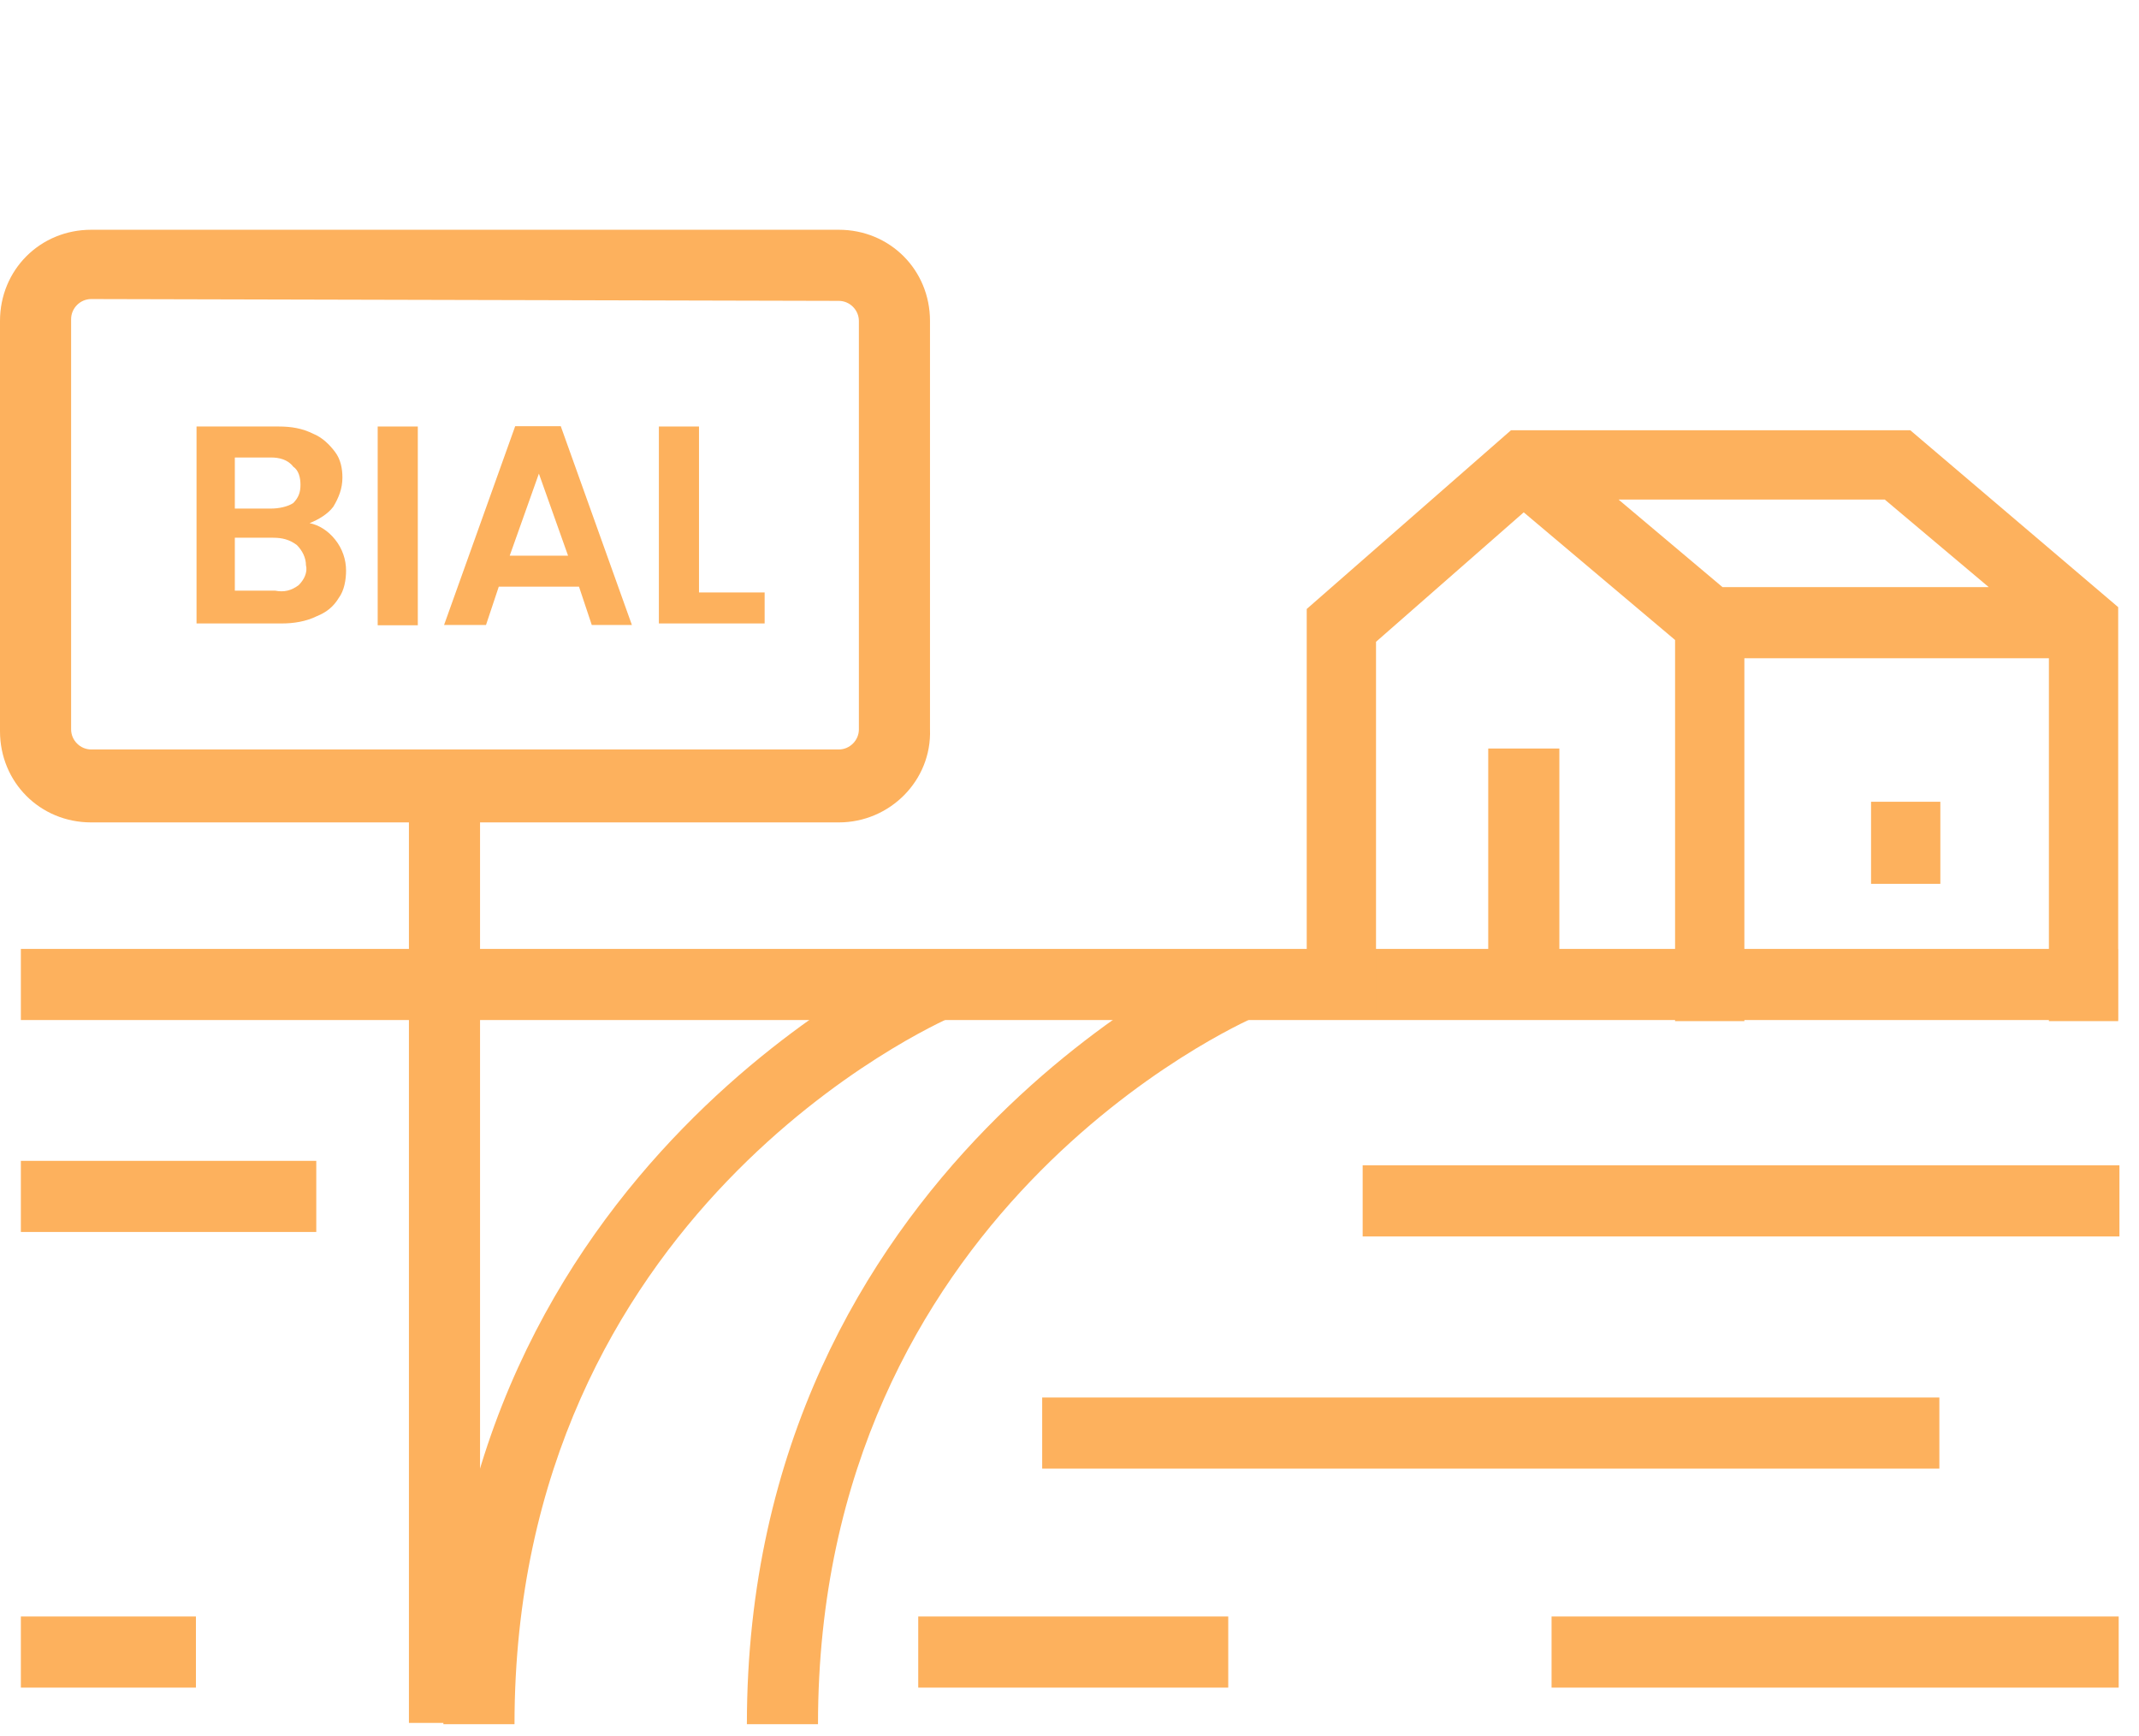 <?xml version="1.0" encoding="utf-8"?>
<!-- Generator: Adobe Illustrator 26.0.1, SVG Export Plug-In . SVG Version: 6.00 Build 0)  -->
<svg version="1.1" id="Layer_1" xmlns="http://www.w3.org/2000/svg" xmlns:xlink="http://www.w3.org/1999/xlink" x="0px" y="0px"
	 viewBox="0 0 117.3 95.2" style="enable-background:new 0 0 117.3 95.2;" xml:space="preserve">
<style type="text/css">
	.st0{fill:#FDB15D;}
</style>
<g>
	<g id="Group_732" transform="translate(1.144 40.438)">
		<rect id="Rectangle_125" x="0" y="11.6" class="st0" width="115" height="3.9"/>
	</g>
	<g id="Group_733" transform="translate(24.915 40.554)">
		<path id="Path_4389" class="st0" d="M3.3,54h-3.9c0-30.7,26.2-42.3,26.4-42.4l1.5,3.6C26.4,15.6,3.3,25.9,3.3,54z"/>
	</g>
	<g id="Group_734" transform="translate(41.958 40.554)">
		<path id="Path_4390" class="st0" d="M2.9,54H-1c0-30.7,26.2-42.3,26.4-42.4l1.5,3.6C26,15.6,2.9,25.9,2.9,54z"/>
	</g>
	<g id="Group_735" transform="translate(76.427 52.606)">
		<rect id="Rectangle_126" x="-1.7" y="11.3" class="st0" width="41.5" height="3.9"/>
	</g>
	<g id="Group_736" transform="translate(58.452 65.638)">
		<rect id="Rectangle_127" x="-1.3" y="11" class="st0" width="49.2" height="3.9"/>
	</g>
	<g id="Group_737" transform="translate(87.086 77.847)">
		<rect id="Rectangle_128" x="-2" y="10.8" class="st0" width="31.1" height="3.9"/>
	</g>
	<g id="Group_738" transform="translate(51.555 77.847)">
		<rect id="Rectangle_129" x="-1.2" y="10.8" class="st0" width="17" height="3.9"/>
	</g>
	<g id="Group_741" transform="translate(73.359 11.296)">
		<g id="Group_739">
			<path id="Path_4391" class="st0" d="M31.4,12.3H9.5l-11.2,9.8v22.2h3.8V23.9l8.1-7.1l8.3,7v20.9h3.8V24.8H39v19.9h3.8V22
				L31.4,12.3z M15.4,16.1H30l5.7,4.8H21.1L15.4,16.1z"/>
		</g>
		<g id="Group_740" transform="translate(31.647 20.872)">
			<rect id="Rectangle_130" x="-2.4" y="11.8" class="st0" width="3.8" height="4.5"/>
		</g>
	</g>
	<g id="Group_742" transform="translate(1.144 52.36)">
		<rect id="Rectangle_131" x="0" y="11.3" class="st0" width="16.2" height="3.9"/>
	</g>
	<g id="Group_743" transform="translate(1.144 77.847)">
		<rect id="Rectangle_132" x="0" y="10.8" class="st0" width="9.6" height="3.9"/>
	</g>
	<g id="Group_744" transform="translate(83.513 29.148)">
		<rect id="Rectangle_133" x="-1.9" y="11.9" class="st0" width="3.9" height="13"/>
	</g>
	<g id="Group_745" transform="translate(0 0)">
		<path id="Path_4392" class="st0" d="M46,45.1H5c-2.8,0-5-2.2-5-5V17.6c0-2.8,2.2-5,5-5h41c2.8,0,5,2.2,5,5V40
			C51.1,42.8,48.8,45.1,46,45.1z M5,16.4c-0.6,0-1.1,0.5-1.1,1.1V40c0,0.6,0.5,1.1,1.1,1.1h41c0.6,0,1.1-0.5,1.1-1.1V17.6
			c0-0.6-0.5-1.1-1.1-1.1L5,16.4z"/>
	</g>
	<g id="Group_746" transform="translate(22.925 31.283)">
		<rect id="Rectangle_134" x="-0.5" y="11.8" class="st0" width="3.9" height="51.4"/>
	</g>
	<g id="Group_751" transform="translate(10.978 11.073)">
		<g id="Group_747" transform="translate(0 0.016)">
			<path id="Path_4393" class="st0" d="M7.4,18.5C7.8,19,8,19.6,8,20.2c0,0.5-0.1,1.1-0.4,1.5c-0.3,0.5-0.7,0.8-1.2,1
				c-0.6,0.3-1.3,0.4-1.9,0.4h-4.7V12.3h4.5c0.7,0,1.3,0.1,1.9,0.4c0.5,0.2,0.9,0.6,1.2,1c0.3,0.4,0.4,0.9,0.4,1.4
				c0,0.6-0.2,1.1-0.5,1.6c-0.3,0.4-0.8,0.7-1.3,0.9C6.5,17.7,7,18,7.4,18.5z M1.9,16.8h2c0.4,0,0.9-0.1,1.2-0.3
				c0.3-0.3,0.4-0.6,0.4-1c0-0.4-0.1-0.8-0.4-1C4.8,14.1,4.3,14,3.9,14h-2L1.9,16.8z M5.4,21c0.3-0.3,0.5-0.7,0.4-1.1
				c0-0.4-0.2-0.8-0.5-1.1c-0.4-0.3-0.8-0.4-1.3-0.4H1.9v2.9h2.2C4.6,21.4,5,21.3,5.4,21L5.4,21z"/>
		</g>
		<g id="Group_748" transform="translate(10.234 0.016)">
			<path id="Path_4394" class="st0" d="M1.7,12.3v10.9h-2.2V12.3H1.7z"/>
		</g>
		<g id="Group_749" transform="translate(13.974)">
			<path id="Path_4395" class="st0" d="M6.8,21.1H2.4l-0.7,2.1h-2.3l3.9-10.9h2.5l3.9,10.9H7.5L6.8,21.1z M6.2,19.4l-1.6-4.5L3,19.4
				H6.2z"/>
		</g>
		<g id="Group_750" transform="translate(26.054 0.016)">
			<path id="Path_4396" class="st0" d="M1.3,21.4h3.6v1.7h-5.8V12.3h2.2L1.3,21.4z"/>
		</g>
	</g>
</g>
</svg>
